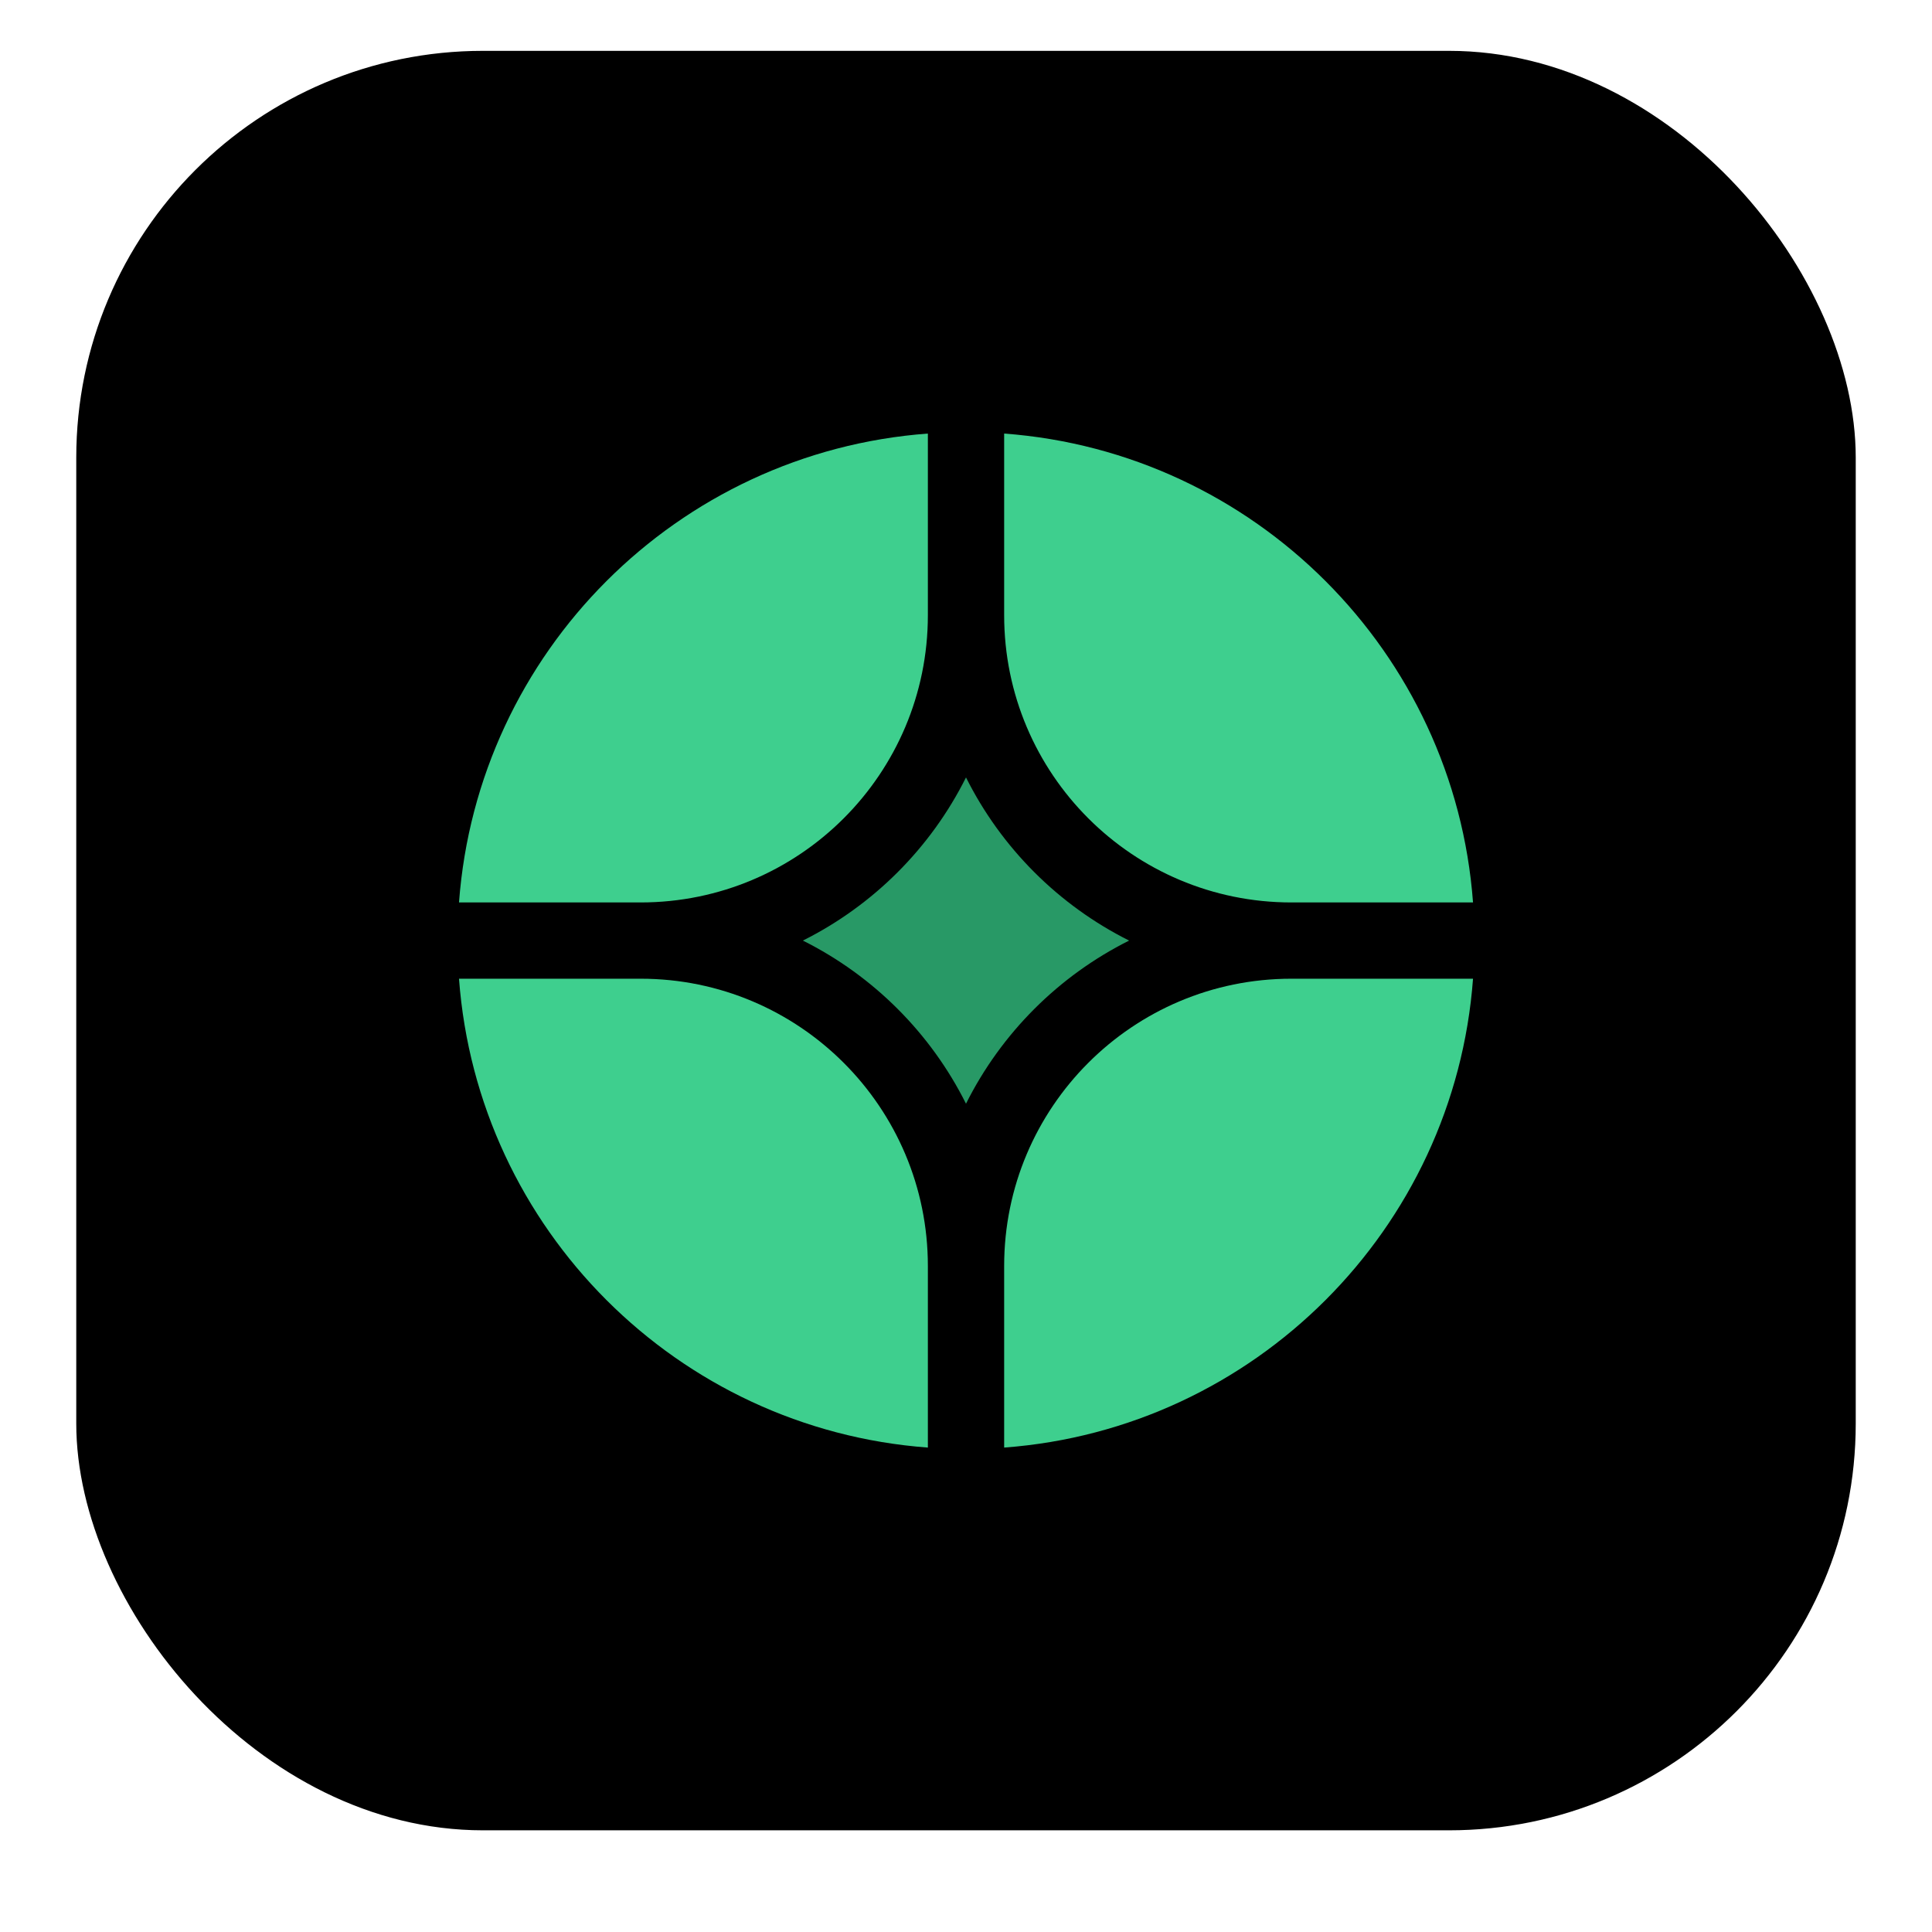 <svg width="76" height="76" viewBox="0 0 76 76" fill="none" xmlns="http://www.w3.org/2000/svg">
<g filter="url(#filter0_di_367_532)">
<rect x="3" y="2" width="70" height="70" rx="16" fill="black"/>
<g clip-path="url(#clip0_367_532)">
<path d="M57.945 38.5H50.8C44.56 38.5 39.501 43.559 39.501 49.8V56.944C49.35 56.214 57.215 48.35 57.945 38.5Z" fill="#3ECF8E"/>
<path d="M36.5 56.944V49.8C36.5 43.559 31.441 38.5 25.2 38.5H18.056C18.786 48.35 26.65 56.214 36.5 56.944Z" fill="#3ECF8E"/>
<path d="M57.945 35.5C57.215 25.65 49.35 17.785 39.501 17.055V24.2C39.501 30.441 44.56 35.5 50.8 35.5H57.945Z" fill="#3ECF8E"/>
<path d="M36.5 17.055C26.65 17.785 18.786 25.65 18.056 35.5H25.2C31.441 35.5 36.5 30.441 36.5 24.2V17.055Z" fill="#3ECF8E"/>
<path d="M31.583 37C34.355 35.614 36.615 33.355 38 30.582C39.386 33.355 41.645 35.614 44.417 37C41.645 38.385 39.386 40.645 38 43.417C36.615 40.645 34.355 38.385 31.583 37Z" fill="#289966"/>
</g>
</g>
<defs>
<filter id="filter0_di_367_532" x="0" y="0" width="76" height="76" filterUnits="userSpaceOnUse" color-interpolation-filters="sRGB">
<feFlood flood-opacity="0" result="BackgroundImageFix"/>
<feColorMatrix in="SourceAlpha" type="matrix" values="0 0 0 0 0 0 0 0 0 0 0 0 0 0 0 0 0 0 127 0" result="hardAlpha"/>
<feOffset dy="1"/>
<feGaussianBlur stdDeviation="1.5"/>
<feComposite in2="hardAlpha" operator="out"/>
<feColorMatrix type="matrix" values="0 0 0 0 0.184 0 0 0 0 0.169 0 0 0 0 0.263 0 0 0 0.1 0"/>
<feBlend mode="normal" in2="BackgroundImageFix" result="effect1_dropShadow_367_532"/>
<feBlend mode="normal" in="SourceGraphic" in2="effect1_dropShadow_367_532" result="shape"/>
<feColorMatrix in="SourceAlpha" type="matrix" values="0 0 0 0 0 0 0 0 0 0 0 0 0 0 0 0 0 0 127 0" result="hardAlpha"/>
<feOffset dy="-1"/>
<feComposite in2="hardAlpha" operator="arithmetic" k2="-1" k3="1"/>
<feColorMatrix type="matrix" values="0 0 0 0 0.184 0 0 0 0 0.169 0 0 0 0 0.263 0 0 0 0.1 0"/>
<feBlend mode="normal" in2="shape" result="effect2_innerShadow_367_532"/>
</filter>
<clipPath id="clip0_367_532">
<rect width="40" height="40" fill="white" transform="translate(18 17)"/>
</clipPath>
</defs>
</svg>
